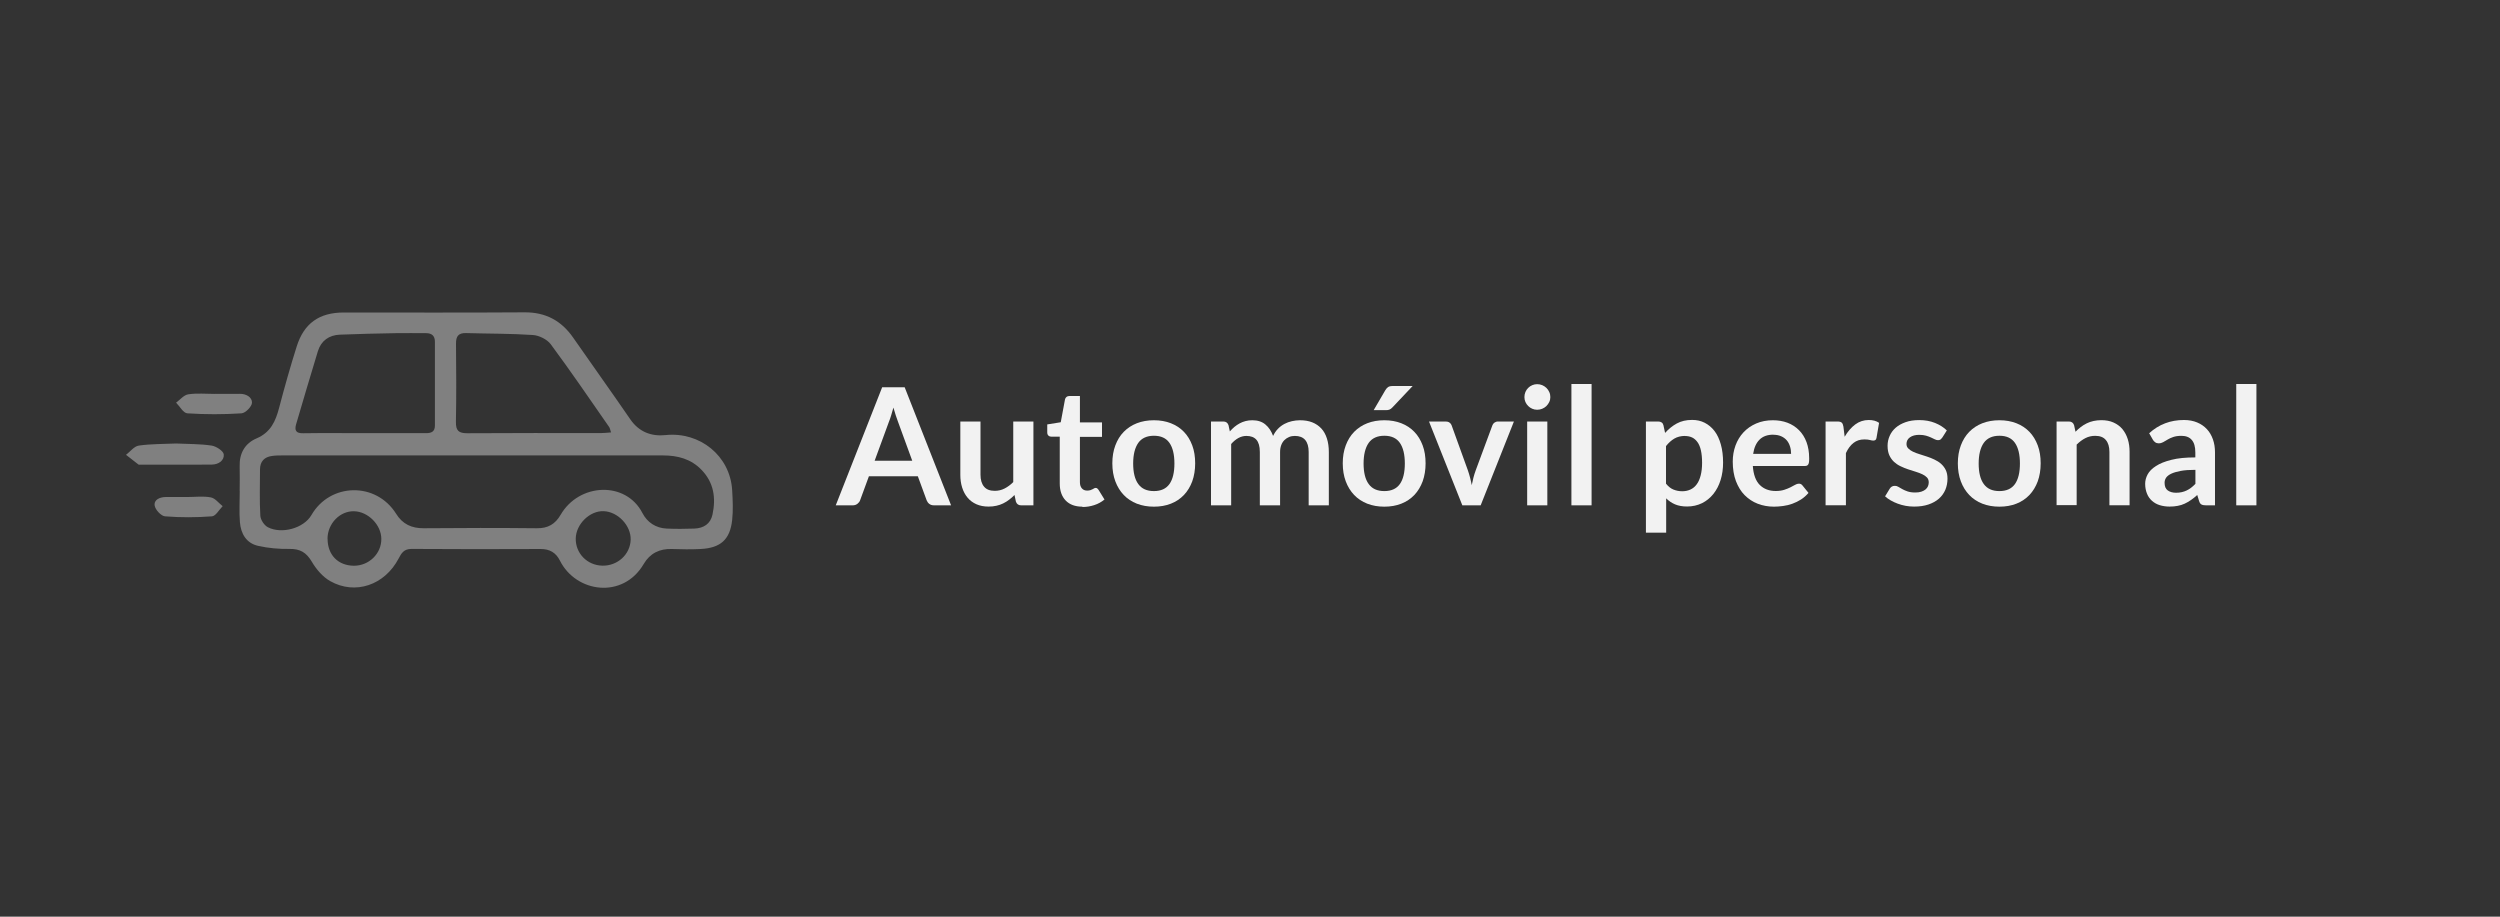 <svg xmlns="http://www.w3.org/2000/svg" id="Capa_1" viewBox="0 0 300 110"><rect x="0" y="0" width="300" height="110" fill="#333333" stroke="none"/><defs><style>.cls-1{fill:#f2f2f2;}.cls-2{fill:gray;}</style></defs><g><path class="cls-1" d="M114.12,60.64h-2.04c-.23,0-.42-.06-.56-.17-.15-.11-.25-.26-.32-.43l-1.06-2.89h-5.87l-1.06,2.89c-.05,.15-.16,.29-.31,.41s-.34,.19-.56,.19h-2.05l5.57-14.17h2.7l5.57,14.17Zm-9.17-5.35h4.52l-1.72-4.71c-.08-.21-.17-.46-.26-.74s-.19-.59-.28-.93c-.09,.33-.18,.64-.27,.93-.09,.29-.17,.54-.26,.75l-1.72,4.69Z"></path><path class="cls-1" d="M117.66,50.58v6.39c0,.61,.14,1.09,.43,1.43,.28,.34,.71,.5,1.28,.5,.42,0,.81-.09,1.18-.28,.37-.19,.71-.44,1.04-.77v-7.27h2.42v10.06h-1.48c-.31,0-.52-.15-.62-.44l-.17-.8c-.21,.21-.42,.4-.65,.57-.22,.17-.46,.32-.71,.44-.25,.12-.52,.22-.81,.28-.29,.07-.6,.1-.94,.1-.55,0-1.03-.09-1.46-.28-.42-.19-.78-.45-1.06-.79-.29-.34-.5-.74-.65-1.21-.15-.47-.22-.98-.22-1.54v-6.39h2.42Z"></path><path class="cls-1" d="M129.89,60.8c-.87,0-1.54-.25-2.01-.74-.47-.49-.71-1.17-.71-2.04v-5.62h-1.02c-.13,0-.24-.04-.34-.13-.09-.08-.14-.21-.14-.38v-.96l1.62-.26,.51-2.74c.03-.13,.09-.23,.18-.3s.21-.11,.36-.11h1.25v3.17h2.65v1.73h-2.65v5.45c0,.31,.08,.56,.24,.74s.37,.26,.63,.26c.15,0,.28-.02,.38-.05,.1-.04,.19-.07,.26-.11,.08-.04,.14-.08,.2-.11,.06-.04,.12-.05,.18-.05,.07,0,.13,.02,.18,.05,.04,.04,.09,.09,.15,.16l.73,1.18c-.35,.29-.76,.52-1.22,.67-.46,.15-.93,.23-1.42,.23Z"></path><path class="cls-1" d="M138.47,50.43c.75,0,1.43,.12,2.04,.36,.61,.24,1.13,.58,1.56,1.03,.43,.44,.76,.99,1,1.63,.24,.64,.35,1.36,.35,2.15s-.12,1.52-.35,2.16c-.24,.64-.57,1.19-1,1.64-.43,.45-.95,.8-1.56,1.04-.61,.24-1.29,.36-2.04,.36s-1.43-.12-2.05-.36c-.61-.24-1.14-.59-1.57-1.04-.43-.45-.77-1-1.01-1.64-.24-.64-.36-1.36-.36-2.16s.12-1.51,.36-2.15c.24-.64,.57-1.18,1.01-1.63s.96-.79,1.57-1.03c.61-.24,1.3-.36,2.05-.36Zm0,8.5c.84,0,1.46-.28,1.86-.84,.4-.56,.6-1.39,.6-2.47s-.2-1.91-.6-2.48c-.4-.57-1.02-.85-1.86-.85s-1.48,.29-1.88,.86-.61,1.4-.61,2.47,.2,1.9,.61,2.46c.41,.57,1.03,.85,1.88,.85Z"></path><path class="cls-1" d="M145.32,60.64v-10.06h1.48c.31,0,.52,.15,.62,.44l.16,.75c.18-.2,.36-.38,.55-.54,.19-.16,.4-.3,.62-.42,.22-.12,.45-.21,.71-.28,.25-.07,.53-.1,.83-.1,.63,0,1.16,.17,1.56,.51,.41,.34,.71,.8,.92,1.37,.16-.33,.35-.62,.59-.86,.23-.24,.49-.43,.77-.58,.28-.15,.58-.26,.9-.33,.32-.07,.63-.11,.96-.11,.56,0,1.05,.08,1.48,.25,.43,.17,.79,.42,1.09,.74s.52,.73,.67,1.2c.15,.47,.23,1.01,.23,1.62v6.4h-2.42v-6.4c0-.64-.14-1.12-.42-1.45-.28-.32-.69-.48-1.24-.48-.25,0-.48,.04-.69,.13-.21,.09-.4,.21-.56,.37s-.29,.36-.38,.6-.14,.52-.14,.83v6.4h-2.43v-6.4c0-.67-.14-1.16-.41-1.47s-.67-.46-1.2-.46c-.35,0-.67,.09-.98,.26-.3,.17-.59,.41-.85,.71v7.36h-2.42Z"></path><path class="cls-1" d="M166.12,50.43c.75,0,1.43,.12,2.04,.36,.61,.24,1.13,.58,1.56,1.03,.43,.44,.76,.99,1,1.63,.24,.64,.35,1.36,.35,2.15s-.12,1.52-.35,2.16c-.24,.64-.57,1.19-1,1.64-.43,.45-.95,.8-1.56,1.04-.61,.24-1.29,.36-2.04,.36s-1.43-.12-2.05-.36c-.61-.24-1.14-.59-1.57-1.04-.43-.45-.77-1-1.01-1.64-.24-.64-.36-1.36-.36-2.16s.12-1.51,.36-2.15c.24-.64,.57-1.18,1.01-1.63s.96-.79,1.57-1.03c.61-.24,1.3-.36,2.05-.36Zm0,8.5c.84,0,1.46-.28,1.86-.84,.4-.56,.6-1.39,.6-2.47s-.2-1.91-.6-2.48c-.4-.57-1.02-.85-1.86-.85s-1.48,.29-1.88,.86-.61,1.4-.61,2.47,.2,1.9,.61,2.46c.41,.57,1.03,.85,1.88,.85Zm3.4-12.61l-2.42,2.56c-.12,.13-.24,.22-.36,.27-.11,.05-.26,.07-.45,.07h-1.45l1.39-2.38c.1-.17,.21-.3,.34-.39,.13-.09,.33-.13,.59-.13h2.35Z"></path><path class="cls-1" d="M177.68,60.64h-2.2l-4-10.06h2.01c.18,0,.32,.04,.45,.13s.2,.19,.25,.32l1.94,5.37c.11,.31,.2,.62,.28,.92,.08,.3,.14,.6,.2,.9,.06-.3,.13-.6,.2-.9,.08-.3,.17-.61,.29-.92l1.99-5.37c.05-.13,.13-.24,.25-.32,.12-.08,.26-.13,.42-.13h1.91l-3.99,10.06Z"></path><path class="cls-1" d="M186.04,47.65c0,.21-.04,.41-.13,.59-.08,.18-.2,.34-.34,.48s-.31,.25-.5,.33c-.19,.08-.39,.12-.61,.12s-.41-.04-.59-.12c-.19-.08-.35-.19-.49-.33-.14-.14-.25-.3-.33-.48-.08-.18-.12-.38-.12-.59s.04-.42,.12-.61c.08-.19,.19-.35,.33-.49,.14-.14,.3-.25,.49-.33s.38-.12,.59-.12,.42,.04,.61,.12,.35,.19,.5,.33,.25,.3,.34,.49,.13,.39,.13,.61Zm-.36,2.93v10.06h-2.42v-10.06h2.42Z"></path><path class="cls-1" d="M190.99,46.08v14.56h-2.42v-14.56h2.42Z"></path><path class="cls-1" d="M197.51,63.92v-13.34h1.48c.16,0,.29,.04,.4,.11s.18,.18,.22,.33l.2,.93c.41-.46,.87-.84,1.4-1.13,.53-.29,1.14-.43,1.85-.43,.55,0,1.05,.11,1.5,.34,.45,.23,.85,.56,1.18,.99,.33,.43,.58,.97,.76,1.61s.27,1.37,.27,2.19c0,.75-.1,1.45-.3,2.09-.2,.64-.49,1.2-.87,1.67-.38,.47-.83,.84-1.36,1.1-.53,.26-1.13,.4-1.79,.4-.57,0-1.05-.09-1.45-.26-.4-.17-.75-.41-1.06-.72v4.12h-2.42Zm4.7-11.61c-.5,0-.93,.11-1.29,.32-.36,.21-.69,.51-1,.9v4.51c.27,.34,.57,.58,.9,.71s.67,.2,1.04,.2,.7-.07,1-.21c.3-.14,.55-.35,.75-.63,.21-.28,.36-.64,.47-1.06,.11-.43,.17-.93,.17-1.51s-.05-1.09-.14-1.49c-.09-.41-.23-.74-.41-.99s-.39-.44-.64-.56c-.25-.12-.54-.18-.86-.18Z"></path><path class="cls-1" d="M212.75,50.43c.63,0,1.22,.1,1.75,.3,.53,.2,.99,.5,1.38,.89,.39,.39,.69,.87,.9,1.43,.21,.57,.32,1.21,.32,1.94,0,.18,0,.33-.02,.46-.02,.12-.05,.22-.09,.28-.04,.07-.1,.12-.17,.15-.07,.03-.16,.04-.27,.04h-6.21c.07,1.03,.35,1.79,.83,2.27s1.12,.73,1.92,.73c.39,0,.73-.05,1.01-.14,.28-.09,.53-.19,.75-.3,.21-.11,.4-.21,.56-.3,.16-.09,.31-.14,.46-.14,.1,0,.18,.02,.25,.06,.07,.04,.13,.09,.19,.17l.71,.88c-.27,.31-.57,.58-.9,.79s-.68,.38-1.04,.51c-.36,.13-.73,.22-1.11,.27-.38,.05-.74,.08-1.09,.08-.7,0-1.35-.12-1.95-.35-.6-.23-1.12-.58-1.57-1.03s-.79-1.02-1.05-1.69c-.25-.67-.38-1.45-.38-2.33,0-.69,.11-1.33,.33-1.94,.22-.6,.54-1.13,.96-1.58,.42-.45,.92-.8,1.52-1.06,.6-.26,1.27-.39,2.02-.39Zm.05,1.73c-.71,0-1.26,.2-1.66,.6s-.65,.96-.76,1.7h4.55c0-.31-.04-.61-.13-.89s-.21-.52-.39-.73c-.18-.21-.4-.37-.67-.49-.27-.12-.58-.18-.94-.18Z"></path><path class="cls-1" d="M219.07,60.64v-10.06h1.42c.25,0,.42,.05,.52,.14,.1,.09,.16,.25,.2,.47l.15,1.22c.36-.62,.78-1.11,1.26-1.47,.48-.36,1.03-.54,1.63-.54,.5,0,.91,.11,1.24,.34l-.31,1.81c-.02,.12-.06,.2-.13,.25-.07,.05-.15,.07-.26,.07-.1,0-.23-.02-.4-.07-.17-.05-.4-.07-.68-.07-.5,0-.93,.14-1.29,.42s-.66,.68-.91,1.22v6.26h-2.42Z"></path><path class="cls-1" d="M233.04,52.54c-.07,.1-.13,.18-.21,.22-.07,.04-.16,.06-.27,.06-.12,0-.24-.03-.38-.1s-.29-.14-.46-.22c-.18-.08-.38-.16-.6-.22-.22-.06-.49-.1-.8-.1-.48,0-.85,.1-1.13,.3s-.41,.47-.41,.79c0,.22,.07,.4,.21,.54,.14,.15,.33,.28,.56,.39,.23,.11,.49,.21,.79,.3,.29,.09,.59,.18,.9,.29,.31,.1,.61,.22,.9,.36s.56,.3,.79,.51c.23,.21,.42,.45,.56,.74s.21,.63,.21,1.04c0,.48-.09,.93-.26,1.34-.18,.41-.43,.76-.77,1.06s-.76,.53-1.26,.7c-.5,.17-1.07,.25-1.72,.25-.35,0-.68-.03-1.01-.09s-.65-.15-.95-.26c-.3-.11-.58-.24-.84-.39-.26-.15-.49-.31-.68-.49l.56-.92c.07-.11,.16-.2,.25-.25,.1-.06,.22-.09,.37-.09s.29,.04,.43,.13,.29,.18,.47,.27c.18,.1,.38,.19,.62,.27s.54,.13,.91,.13c.29,0,.53-.03,.74-.1,.21-.07,.38-.16,.51-.27,.13-.11,.23-.24,.29-.39,.06-.15,.09-.3,.09-.46,0-.24-.07-.43-.21-.58-.14-.15-.33-.28-.56-.39-.23-.11-.5-.21-.79-.3-.3-.09-.6-.18-.91-.29-.31-.1-.61-.23-.91-.37-.3-.14-.56-.32-.79-.53-.23-.22-.42-.48-.56-.79-.14-.31-.21-.69-.21-1.14,0-.41,.08-.8,.25-1.18,.16-.37,.4-.7,.72-.98,.32-.28,.71-.5,1.19-.67,.47-.17,1.02-.25,1.64-.25,.69,0,1.32,.11,1.89,.34,.57,.23,1.04,.53,1.42,.9l-.55,.87Z"></path><path class="cls-1" d="M239.93,50.43c.75,0,1.43,.12,2.04,.36,.61,.24,1.13,.58,1.56,1.03,.43,.44,.76,.99,1,1.63,.24,.64,.35,1.36,.35,2.15s-.12,1.52-.35,2.16c-.24,.64-.57,1.19-1,1.64-.43,.45-.95,.8-1.56,1.04-.61,.24-1.29,.36-2.04,.36s-1.43-.12-2.05-.36c-.61-.24-1.14-.59-1.57-1.04-.43-.45-.77-1-1.01-1.64-.24-.64-.36-1.36-.36-2.16s.12-1.51,.36-2.15c.24-.64,.57-1.18,1.01-1.63s.96-.79,1.57-1.03c.61-.24,1.3-.36,2.05-.36Zm0,8.5c.84,0,1.46-.28,1.86-.84,.4-.56,.6-1.39,.6-2.47s-.2-1.91-.6-2.48c-.4-.57-1.02-.85-1.86-.85s-1.48,.29-1.88,.86-.61,1.4-.61,2.47,.2,1.9,.61,2.46c.41,.57,1.03,.85,1.88,.85Z"></path><path class="cls-1" d="M246.79,60.64v-10.06h1.48c.31,0,.52,.15,.62,.44l.17,.79c.2-.21,.42-.4,.64-.57s.46-.32,.71-.44c.25-.12,.52-.22,.81-.28,.29-.06,.6-.1,.94-.1,.55,0,1.04,.09,1.46,.28,.42,.19,.78,.45,1.06,.78,.28,.34,.5,.74,.65,1.21,.15,.47,.22,.98,.22,1.54v6.4h-2.42v-6.4c0-.61-.14-1.09-.43-1.43-.28-.34-.71-.5-1.28-.5-.42,0-.81,.09-1.18,.28-.37,.19-.71,.45-1.04,.77v7.27h-2.42Z"></path><path class="cls-1" d="M265.81,60.64h-1.09c-.23,0-.41-.03-.54-.1-.13-.07-.23-.21-.29-.42l-.22-.72c-.25,.23-.5,.43-.75,.6-.24,.17-.5,.32-.76,.44-.26,.12-.54,.21-.83,.26-.29,.06-.62,.09-.98,.09-.42,0-.82-.06-1.18-.17-.36-.11-.67-.29-.93-.52s-.46-.51-.6-.86c-.14-.34-.22-.74-.22-1.19,0-.38,.1-.76,.3-1.13,.2-.37,.53-.7,1-1,.46-.3,1.08-.55,1.85-.74,.77-.2,1.73-.29,2.87-.29v-.59c0-.68-.14-1.18-.43-1.51-.28-.33-.7-.49-1.24-.49-.39,0-.72,.05-.98,.14-.26,.09-.49,.19-.68,.31s-.37,.22-.53,.31c-.16,.09-.34,.14-.54,.14-.16,0-.3-.04-.42-.13-.12-.08-.21-.19-.28-.31l-.44-.77c1.16-1.06,2.55-1.59,4.18-1.59,.59,0,1.11,.1,1.57,.29,.46,.19,.85,.46,1.17,.8,.32,.34,.56,.75,.73,1.23,.17,.48,.25,1,.25,1.57v6.35Zm-4.7-1.51c.25,0,.48-.02,.69-.07,.21-.05,.41-.11,.59-.2,.19-.09,.37-.2,.54-.33,.17-.13,.35-.29,.52-.47v-1.68c-.71,0-1.29,.04-1.77,.13-.47,.09-.85,.2-1.14,.34-.29,.14-.49,.3-.61,.48-.12,.18-.18,.38-.18,.6,0,.43,.12,.73,.38,.92,.25,.18,.58,.28,.99,.28Z"></path><path class="cls-1" d="M270.77,46.08v14.56h-2.42v-14.56h2.42Z"></path></g><g><path class="cls-2" d="M28.76,58.93c0-.99,.03-1.99,0-2.98-.05-1.56,.65-2.76,2.02-3.34,1.7-.72,2.29-2.06,2.71-3.66,.65-2.47,1.34-4.93,2.11-7.36,.87-2.79,2.71-4.09,5.65-4.09,7.23,0,14.46,.03,21.68-.02,2.55-.02,4.44,1,5.86,3.05,2.27,3.27,4.59,6.5,6.84,9.78,1.05,1.53,2.54,2.08,4.24,1.9,4.12-.43,7.74,2.49,7.99,6.6,.07,1.2,.13,2.42,0,3.6-.26,2.34-1.39,3.35-3.79,3.47-1.14,.06-2.28,.04-3.42,0-1.5-.06-2.66,.53-3.4,1.79-2.49,4.26-8.13,3.46-10.06-.4-.47-.94-1.22-1.4-2.32-1.39-5.16,.02-10.32,.03-15.49-.01-.92,0-1.21,.51-1.55,1.16-1.67,3.18-5.2,4.4-8.21,2.7-.9-.51-1.68-1.43-2.21-2.34-.65-1.09-1.39-1.54-2.66-1.52-1.26,.02-2.55-.09-3.78-.37-1.42-.32-2.07-1.47-2.18-2.84-.1-1.23-.02-2.48-.02-3.73h-.01Zm27.94-4.28c-7.58,0-15.17,0-22.75,0-.43,0-.86,0-1.28,.06-.95,.12-1.47,.66-1.47,1.64,0,1.85-.07,3.7,.04,5.54,.03,.49,.47,1.16,.91,1.38,1.64,.85,4.3,.13,5.22-1.46,2.24-3.88,7.75-4.02,10.17-.15,.77,1.24,1.86,1.74,3.31,1.73,4.52-.04,9.05-.05,13.57,0,1.34,.02,2.21-.5,2.86-1.62,2.21-3.81,7.81-4.08,9.81-.21,.58,1.13,1.61,1.81,2.92,1.87,1.1,.05,2.21,.04,3.31,0,1.11-.04,1.94-.56,2.18-1.68,.42-1.97,.18-3.81-1.3-5.35-1.27-1.33-2.87-1.75-4.65-1.75-7.62,0-15.24,0-22.86,0Zm-12.96-2.67c2.46,0,4.91,0,7.37,0,.67,0,1.09-.18,1.08-.95-.01-3.34,0-6.67,0-10.01,0-.71-.36-1.04-1.06-1.04-1.21,0-2.42-.02-3.63,0-2.24,.04-4.48,.09-6.71,.18-1.3,.05-2.25,.72-2.64,1.97-.9,2.91-1.74,5.84-2.61,8.76-.22,.75-.04,1.12,.84,1.1,2.45-.04,4.91-.01,7.36-.01Zm29.59-.08c-.12-.35-.14-.54-.24-.67-2.31-3.32-4.59-6.67-7-9.92-.44-.59-1.4-1.06-2.15-1.11-2.66-.18-5.33-.15-7.99-.23-.93-.03-1.24,.37-1.23,1.27,.03,3.12,.05,6.25-.01,9.37-.02,1.09,.34,1.39,1.41,1.38,5.34-.04,10.67-.02,16.01-.02,.35,0,.69-.04,1.2-.08Zm-4.24,12.69c-.05,1.79,1.36,3.25,3.19,3.29,1.82,.04,3.34-1.34,3.4-3.1,.06-1.7-1.54-3.39-3.26-3.44-1.65-.05-3.28,1.54-3.33,3.25Zm-29.78,.06c0,1.94,1.25,3.22,3.16,3.24,1.81,0,3.3-1.45,3.29-3.21,0-1.69-1.58-3.29-3.27-3.33-1.71-.04-3.18,1.48-3.19,3.31Z"></path><path class="cls-2" d="M21.14,53.22c1.42,.07,2.86,.04,4.25,.25,.55,.08,1.41,.64,1.46,1.05,.08,.72-.6,1.22-1.43,1.23-1.59,.02-3.19,.01-4.78,.01-1.27,0-2.55,0-3.82,0-.07,0-.16,.02-.21-.02-.5-.38-.99-.77-1.49-1.16,.51-.39,.98-1.03,1.54-1.11,1.47-.21,2.97-.18,4.47-.25Z"></path><path class="cls-2" d="M25.78,47.26c.99,0,1.99,.02,2.98,0,.79-.02,1.49,.41,1.48,1.06-.01,.46-.78,1.25-1.26,1.28-2.16,.14-4.34,.14-6.5,0-.48-.03-.9-.83-1.35-1.28,.48-.35,.93-.92,1.46-1,1.04-.16,2.12-.05,3.19-.05h0Z"></path><path class="cls-2" d="M22.55,59.64c.92,0,1.87-.13,2.76,.05,.52,.1,.94,.69,1.41,1.05-.43,.43-.83,1.19-1.29,1.22-1.87,.14-3.76,.15-5.63,0-.47-.04-1.16-.79-1.24-1.29-.11-.71,.62-1.02,1.33-1.03,.89-.01,1.78,0,2.66,0h0Z"></path></g></svg>